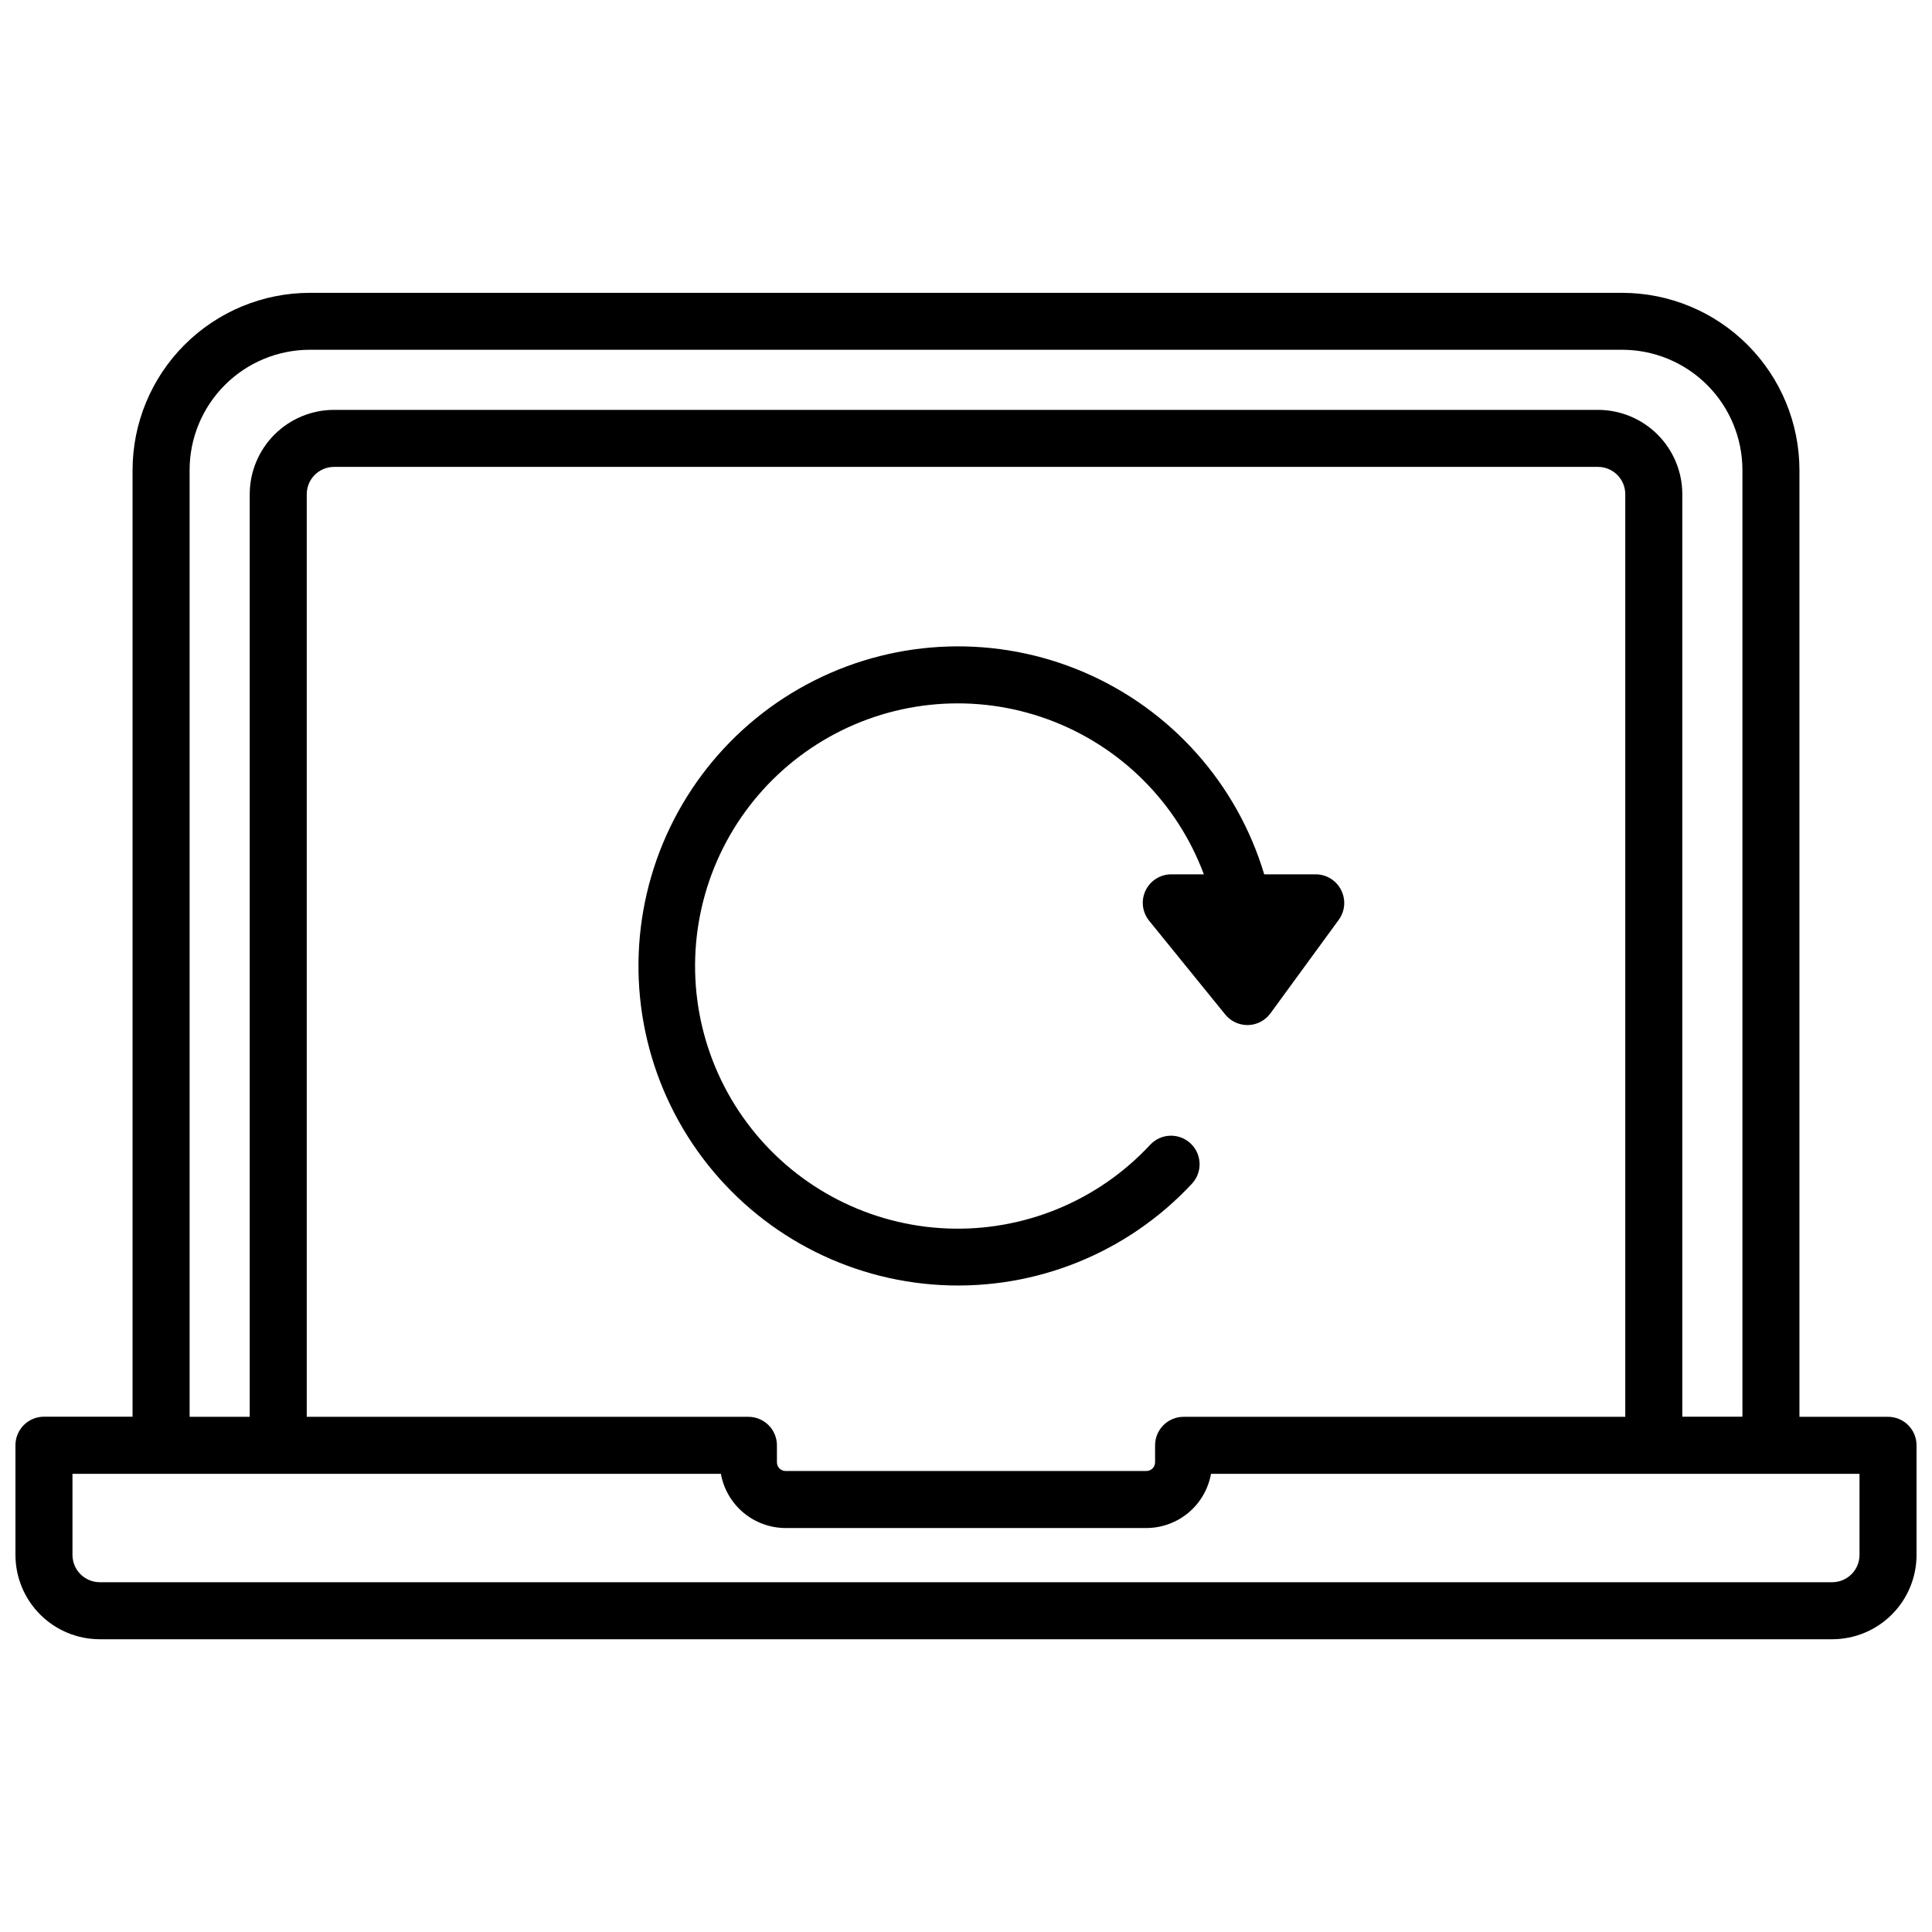 <?xml version="1.0" encoding="UTF-8"?>
<!-- Uploaded to: SVG Repo, www.svgrepo.com, Generator: SVG Repo Mixer Tools -->
<svg width="800px" height="800px" version="1.1" viewBox="144 144 512 512" xmlns="http://www.w3.org/2000/svg">
 <defs>
  <clipPath id="a">
   <path d="m148.09 221h503.81v358h-503.81z"/>
  </clipPath>
 </defs>
 <path d="m499.4 379.85c-1.285-2.539-3.887-4.141-6.731-4.144h-13.641c-7.188-24.016-24.645-43.613-47.672-53.52-23.027-9.906-49.258-9.102-71.637 2.199-22.379 11.297-38.598 31.93-44.301 56.34-5.699 24.41-0.293 50.094 14.766 70.133 15.059 20.043 38.223 32.383 63.254 33.699 25.035 1.32 49.363-8.52 66.445-26.871 2.844-3.059 2.668-7.848-0.395-10.691s-7.848-2.668-10.691 0.395c-13.844 14.898-33.516 22.996-53.836 22.164-20.324-0.832-39.266-10.512-51.844-26.492-12.582-15.98-17.543-36.664-13.582-56.613 3.961-19.953 16.453-37.168 34.188-47.129 17.73-9.961 38.934-11.668 58.031-4.668 19.098 6.996 34.18 21.996 41.281 41.055h-8.625c-2.914-0.004-5.574 1.672-6.828 4.305-1.254 2.633-0.879 5.75 0.965 8.012l20.152 24.828v-0.004c1.434 1.773 3.594 2.801 5.875 2.805h0.18c2.344-0.059 4.531-1.199 5.914-3.094l18.137-24.828c1.668-2.305 1.898-5.352 0.594-7.879z"/>
 <g clip-path="url(#a)">
  <path d="m644.35 519.47h-23.48v-250.9c-0.012-12.453-4.965-24.391-13.77-33.195-8.805-8.805-20.742-13.758-33.195-13.77h-347.81c-12.445 0.012-24.379 4.961-33.184 13.762-8.805 8.797-13.762 20.727-13.781 33.172v250.9h-23.477c-4.176 0-7.559 3.383-7.559 7.559v29.078c0.004 5.922 2.359 11.602 6.547 15.789 4.191 4.191 9.867 6.547 15.793 6.551h459.13c5.926-0.004 11.605-2.359 15.793-6.551 4.188-4.188 6.543-9.867 6.547-15.789v-29.051c0-2.004-0.797-3.926-2.211-5.344-1.418-1.414-3.34-2.211-5.344-2.211zm-450.1-250.9h-0.004c0.004-8.449 3.359-16.551 9.332-22.527 5.969-5.981 14.07-9.344 22.52-9.352h347.81c8.445 0.008 16.539 3.367 22.512 9.34 5.969 5.969 9.328 14.066 9.34 22.508v250.9h-15.93v-244.48c-0.008-5.926-2.363-11.602-6.551-15.789s-9.867-6.543-15.789-6.551h-334.97c-5.922 0.008-11.598 2.363-15.785 6.551s-6.547 9.863-6.555 15.789v244.51h-15.93zm263.42 250.9h-0.004c-4.172 0-7.559 3.383-7.559 7.555v4.504c-0.004 1.27-1.027 2.293-2.297 2.301h-95.625 0.004c-1.266-0.008-2.293-1.031-2.297-2.301v-4.504c0-2.004-0.797-3.926-2.215-5.344-1.418-1.414-3.34-2.211-5.344-2.211h-117.04v-244.51c0.004-3.988 3.234-7.223 7.223-7.227h334.97c3.988 0.004 7.219 3.238 7.227 7.227v244.51zm179.12 36.605c-0.004 3.988-3.238 7.219-7.227 7.227h-459.13c-3.988-0.008-7.219-3.238-7.227-7.227v-21.492h171.84c0.723 4.019 2.832 7.66 5.965 10.285 3.129 2.621 7.082 4.066 11.164 4.074h95.625c4.082-0.008 8.035-1.453 11.168-4.074 3.129-2.625 5.238-6.266 5.961-10.285h171.86z"/>
 </g>
</svg>